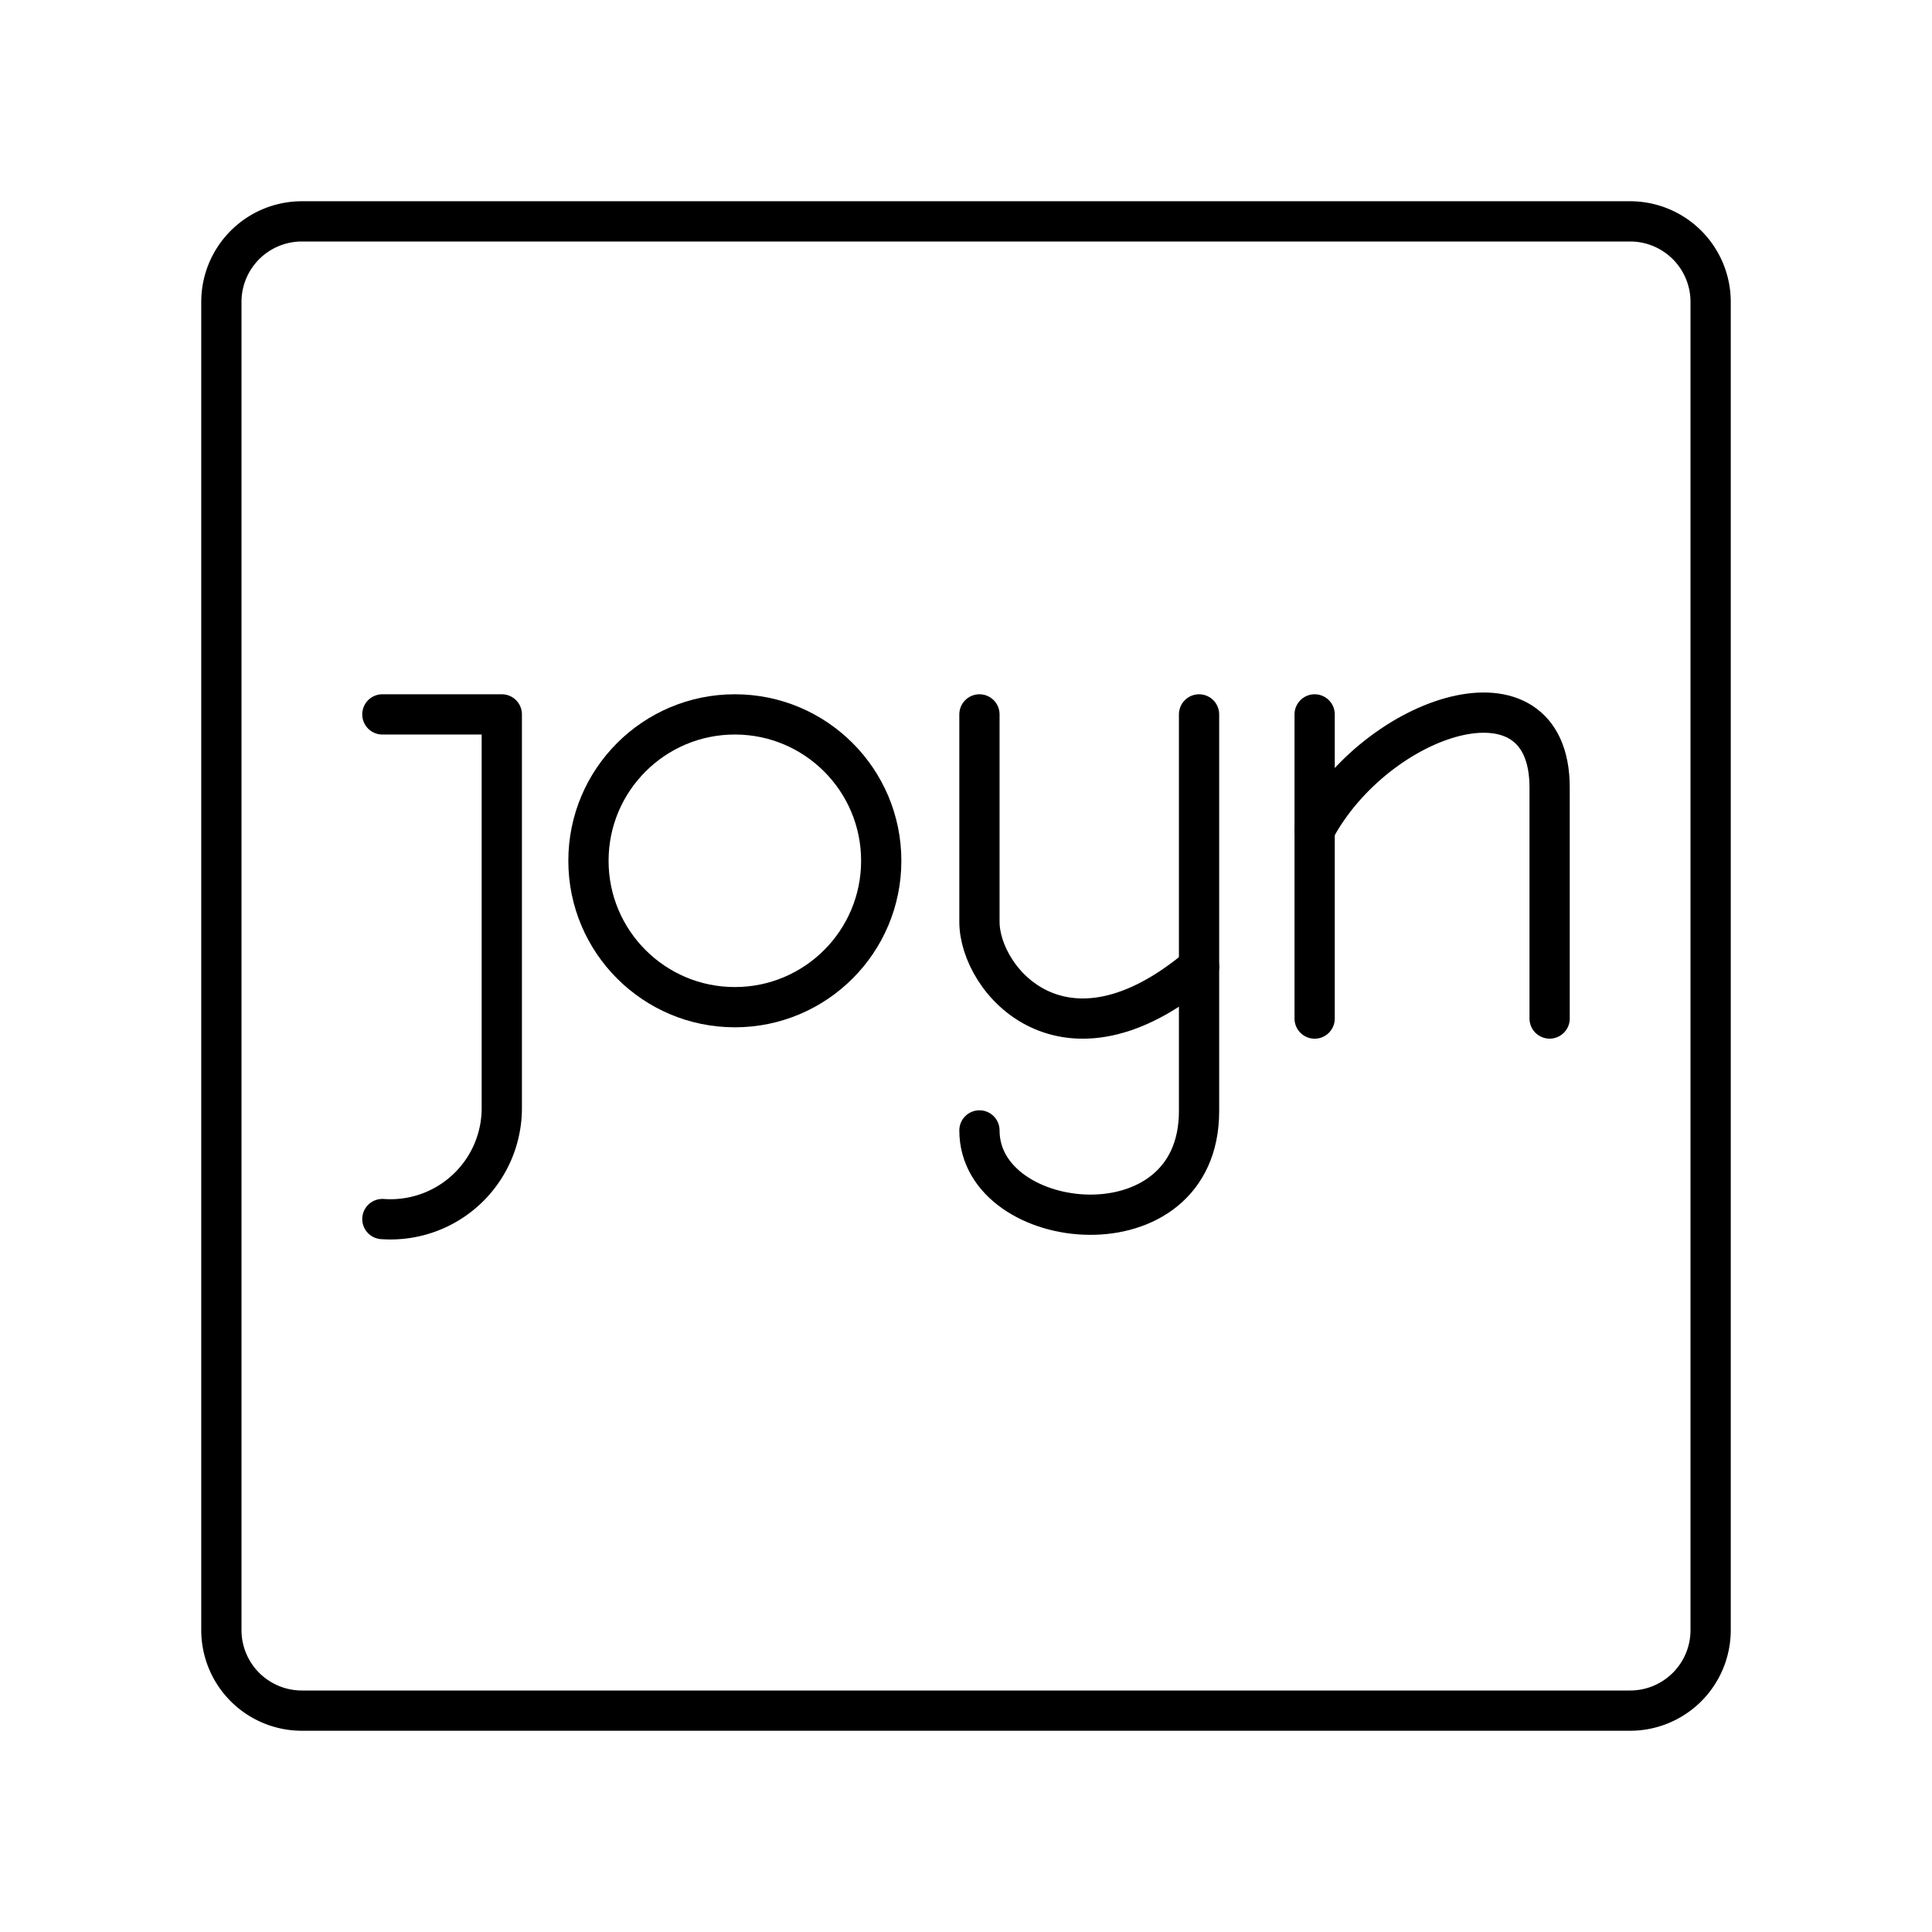 <?xml version="1.0" encoding="utf-8"?><!-- Uploaded to: SVG Repo, www.svgrepo.com, Generator: SVG Repo Mixer Tools -->
<svg width="800px" height="800px" viewBox="0 0 48 48" xmlns="http://www.w3.org/2000/svg"><defs><style>.a{fill:none;stroke:#000000;stroke-linecap:round;stroke-linejoin:round;}</style></defs><path class="a" d="M40.5,5.5H7.5a2,2,0,0,0-2,2v33a2,2,0,0,0,2,2h33a2,2,0,0,0,2-2V7.5A2,2,0,0,0,40.5,5.5Z"/><circle class="a" cx="18.257" cy="21.386" r="3.637"/><path class="a" d="M9.5,17.749h2.967v9.762a2.764,2.764,0,0,1-2.745,2.783q-.111.001-.222-.007"/><path class="a" d="M24.334,17.749V22.902c0,1.451,2.107,3.94,5.456,1.116"/><path class="a" d="M29.79,17.749v9.858c0,3.637-5.456,3.063-5.456.478"/><line class="a" x1="32.662" y1="17.749" x2="32.662" y2="25.306"/><path class="a" d="M32.662,20.62c1.531-2.871,5.838-4.307,5.838-1.053v5.738"/></svg>